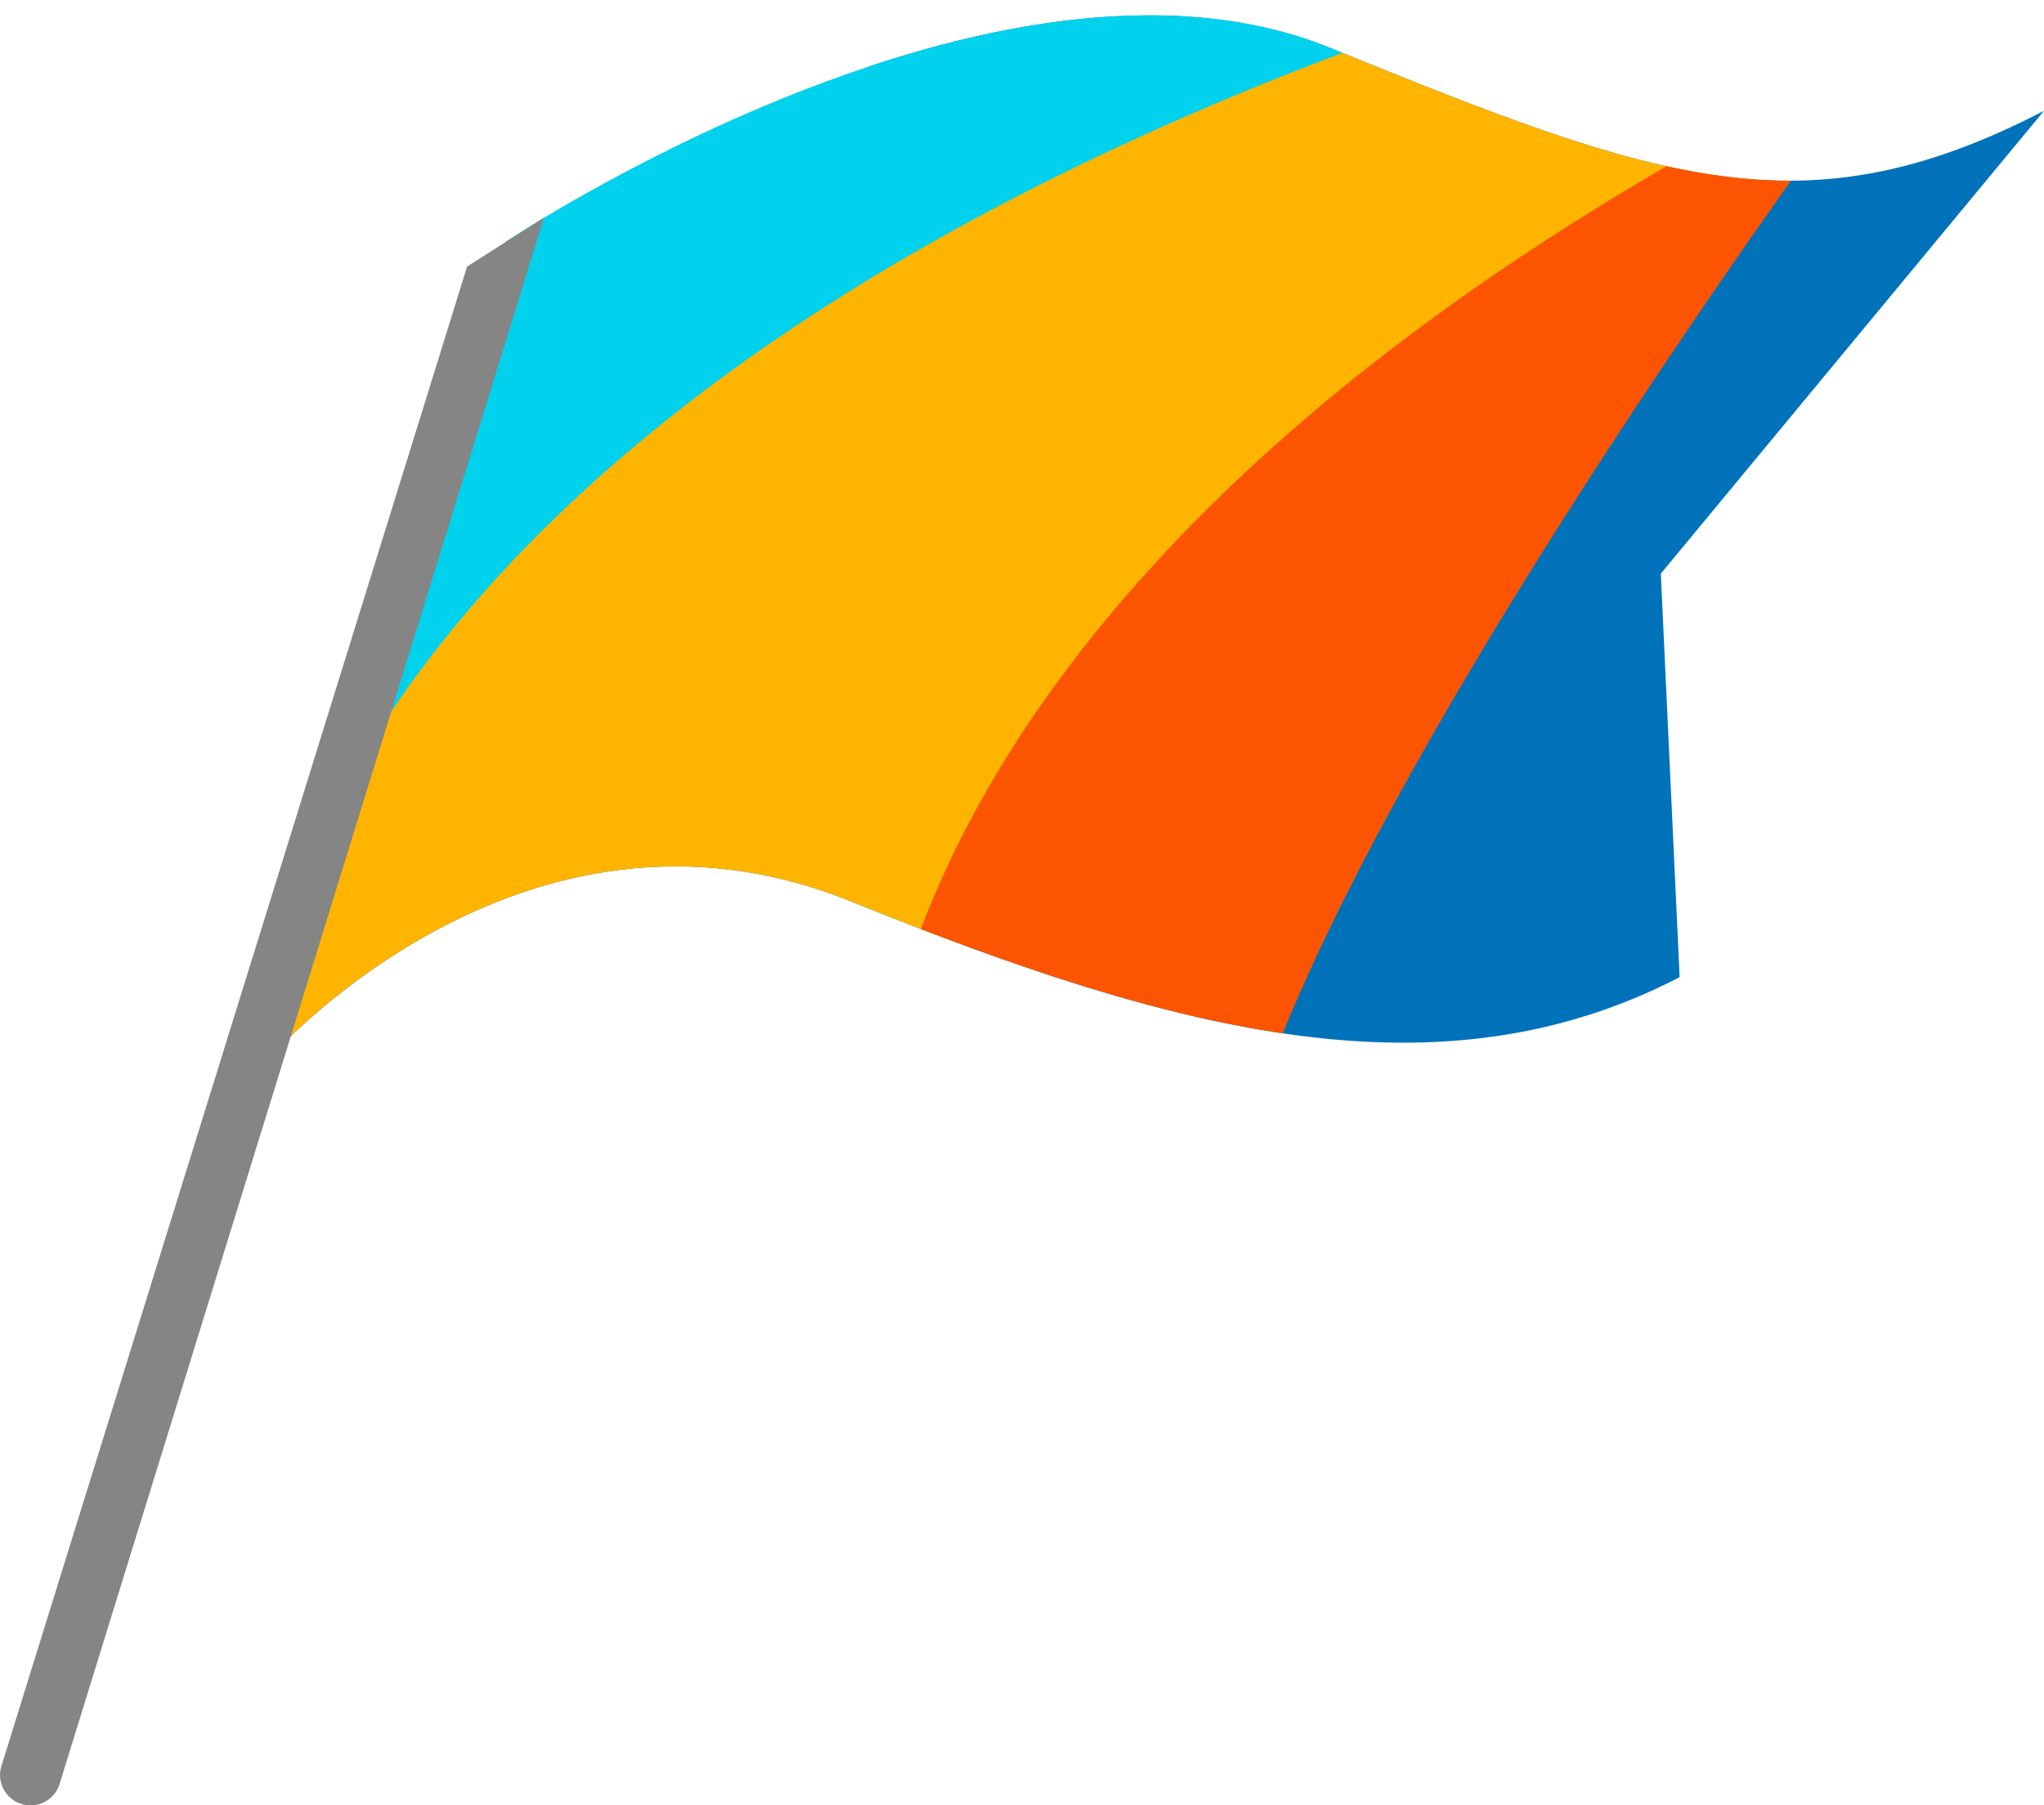 <svg xmlns="http://www.w3.org/2000/svg" xmlns:xlink="http://www.w3.org/1999/xlink" width="78.2" height="69.08" viewBox="0 0 78.2 69.08"><defs><style>.cls-1{fill:none;}.cls-2{clip-path:url(#clip-path);}.cls-3{fill:#0072ba;}.cls-4{fill:#00d1ed;}.cls-5{fill:#ffb500;}.cls-6{fill:#fc5400;}.cls-7{fill:#858585;}</style><clipPath id="clip-path" transform="translate(0 0.59)"><path class="cls-1" d="M63.54,21.36,78.2,3.65c-9.13,4.73-14.73,2.72-27.29-2.4C38.17-3.94,19.33,8.67,19.33,8.67L10.11,40.1s9.75-11.37,22.49-6.18C45.16,39,55.13,41.53,64.26,36.8l-.72-15.44"/></clipPath></defs><g id="レイヤー_2" data-name="レイヤー 2"><g id="PC"><g class="cls-2"><path class="cls-3" d="M10.11,40.1s9.75-11.37,22.49-6.18C45.16,39,55.13,41.53,64.26,36.8l-.72-15.44L78.2,3.65c-9.13,4.73-14.73,2.72-27.29-2.4C38.17-3.94,24.05,7,24.05,7Z" transform="translate(0 0.59)"/><path class="cls-4" d="M10.84,38.67S12,15.12,61.69.05L20-.59Z" transform="translate(0 0.59)"/><path class="cls-5" d="M10,39.12S10.56,15.42,55.33,0L72,2.48s-30.46,23.3-38.31,38S10,39.12,10,39.12Z" transform="translate(0 0.59)"/><path class="cls-6" d="M33.5,43.91S31.37,21.14,72.13,1.33h0S54.6,24.76,48.78,39.69,33.5,43.91,33.5,43.91Z" transform="translate(0 0.59)"/></g><path class="cls-7" d="M.83,68.44h0A1.16,1.16,0,0,1,.05,67L17.87,9.61l2.94-1.87L2.28,67.67A1.16,1.16,0,0,1,.83,68.44Z" transform="translate(0 0.59)"/></g></g></svg>